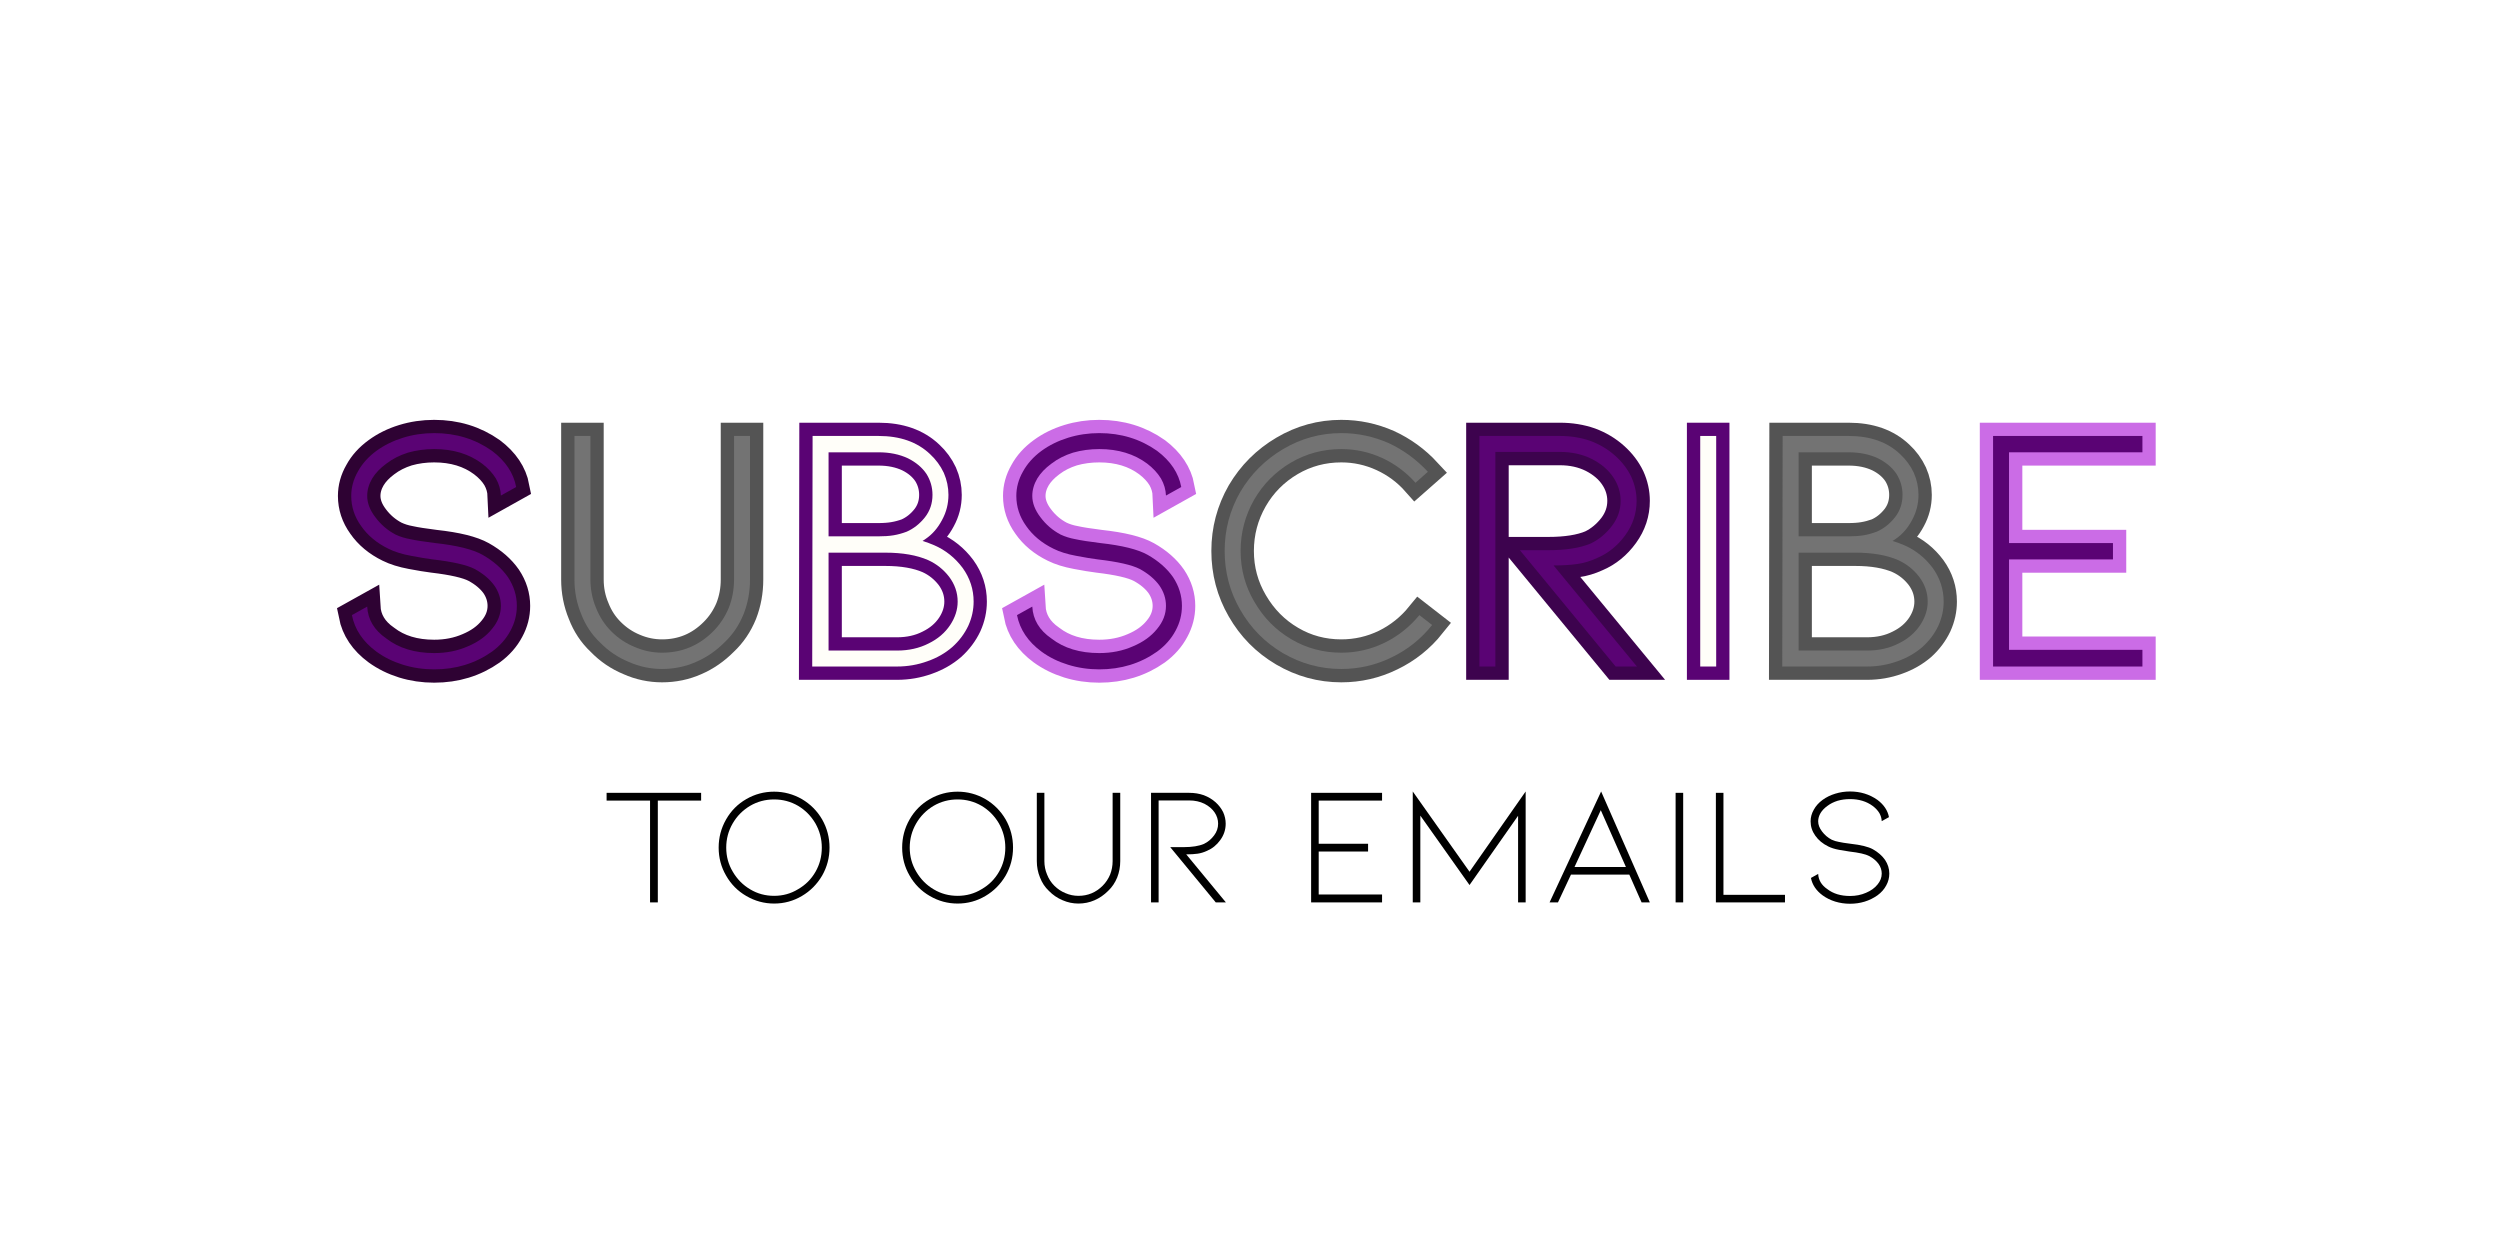 <svg version="1.0" preserveAspectRatio="xMidYMid meet" height="540" viewBox="0 0 810 405" zoomAndPan="magnify" width="1080" xmlns:xlink="http://www.w3.org/1999/xlink" xmlns="http://www.w3.org/2000/svg"><defs><g></g></defs><rect fill-opacity="1" height="486" y="-40.5" fill="#ffffff" width="972" x="-81"></rect><rect fill-opacity="1" height="486" y="-40.5" fill="#ffffff" width="972" x="-81"></rect><g fill-opacity="1" fill="#000000"><g transform="translate(193.585, 292.377)"><g><path d="M 2.953 -35.5 L 33.578 -35.5 L 33.578 -32.984 L 19.547 -32.984 L 19.547 0 L 17.031 0 L 17.031 -32.984 L 2.953 -32.984 Z M 2.953 -35.5"></path></g></g></g><g fill-opacity="1" fill="#000000"><g transform="translate(230.11, 292.377)"><g><path d="M 36.266 -8.688 C 34.617 -5.883 32.43 -3.68 29.703 -2.078 C 26.941 -0.441 23.941 0.375 20.703 0.375 C 17.492 0.375 14.488 -0.441 11.688 -2.078 C 8.914 -3.68 6.734 -5.883 5.141 -8.688 C 3.535 -11.445 2.734 -14.469 2.734 -17.75 C 2.734 -21.02 3.535 -24.062 5.141 -26.875 C 6.734 -29.676 8.914 -31.875 11.688 -33.469 C 14.457 -35.07 17.461 -35.875 20.703 -35.875 C 23.898 -35.875 26.898 -35.07 29.703 -33.469 C 32.473 -31.832 34.66 -29.633 36.266 -26.875 C 37.859 -24.062 38.656 -21.02 38.656 -17.75 C 38.656 -14.508 37.859 -11.488 36.266 -8.688 Z M 34.078 -25.609 C 32.66 -28.016 30.785 -29.91 28.453 -31.297 C 26.086 -32.672 23.504 -33.359 20.703 -33.359 C 17.891 -33.359 15.301 -32.672 12.938 -31.297 C 10.539 -29.867 8.648 -27.957 7.266 -25.562 C 5.879 -23.156 5.188 -20.551 5.188 -17.75 C 5.188 -14.906 5.895 -12.301 7.312 -9.938 C 8.738 -7.5 10.633 -5.586 13 -4.203 C 15.32 -2.816 17.891 -2.125 20.703 -2.125 C 23.535 -2.125 26.117 -2.836 28.453 -4.266 C 30.859 -5.641 32.75 -7.531 34.125 -9.938 C 35.477 -12.301 36.156 -14.906 36.156 -17.75 C 36.156 -20.551 35.461 -23.172 34.078 -25.609 Z M 34.078 -25.609"></path></g></g></g><g fill-opacity="1" fill="#000000"><g transform="translate(271.44, 292.377)"><g></g></g></g><g fill-opacity="1" fill="#000000"><g transform="translate(289.566, 292.377)"><g><path d="M 36.266 -8.688 C 34.617 -5.883 32.43 -3.68 29.703 -2.078 C 26.941 -0.441 23.941 0.375 20.703 0.375 C 17.492 0.375 14.488 -0.441 11.688 -2.078 C 8.914 -3.68 6.734 -5.883 5.141 -8.688 C 3.535 -11.445 2.734 -14.469 2.734 -17.75 C 2.734 -21.02 3.535 -24.062 5.141 -26.875 C 6.734 -29.676 8.914 -31.875 11.688 -33.469 C 14.457 -35.07 17.461 -35.875 20.703 -35.875 C 23.898 -35.875 26.898 -35.07 29.703 -33.469 C 32.473 -31.832 34.66 -29.633 36.266 -26.875 C 37.859 -24.062 38.656 -21.02 38.656 -17.75 C 38.656 -14.508 37.859 -11.488 36.266 -8.688 Z M 34.078 -25.609 C 32.66 -28.016 30.785 -29.91 28.453 -31.297 C 26.086 -32.672 23.504 -33.359 20.703 -33.359 C 17.891 -33.359 15.301 -32.672 12.938 -31.297 C 10.539 -29.867 8.648 -27.957 7.266 -25.562 C 5.879 -23.156 5.188 -20.551 5.188 -17.75 C 5.188 -14.906 5.895 -12.301 7.312 -9.938 C 8.738 -7.5 10.633 -5.586 13 -4.203 C 15.32 -2.816 17.891 -2.125 20.703 -2.125 C 23.535 -2.125 26.117 -2.836 28.453 -4.266 C 30.859 -5.641 32.75 -7.531 34.125 -9.938 C 35.477 -12.301 36.156 -14.906 36.156 -17.75 C 36.156 -20.551 35.461 -23.172 34.078 -25.609 Z M 34.078 -25.609"></path></g></g></g><g fill-opacity="1" fill="#000000"><g transform="translate(330.896, 292.377)"><g><path d="M 28.125 -3.719 C 26.812 -2.406 25.352 -1.398 23.75 -0.703 C 22.113 0.016 20.367 0.375 18.516 0.375 C 16.734 0.375 15.02 0.016 13.375 -0.703 C 11.707 -1.398 10.234 -2.406 8.953 -3.719 C 7.68 -4.914 6.719 -6.367 6.062 -8.078 C 5.375 -9.754 5.031 -11.52 5.031 -13.375 L 5.031 -35.5 L 7.484 -35.5 L 7.484 -13.375 C 7.484 -11.844 7.773 -10.391 8.359 -9.016 C 8.898 -7.629 9.68 -6.426 10.703 -5.406 C 11.754 -4.352 12.957 -3.551 14.312 -3 C 15.656 -2.414 17.055 -2.125 18.516 -2.125 C 21.566 -2.125 24.188 -3.219 26.375 -5.406 C 27.395 -6.426 28.195 -7.629 28.781 -9.016 C 29.32 -10.391 29.594 -11.844 29.594 -13.375 L 29.594 -35.5 L 32.062 -35.5 L 32.062 -13.375 C 32.062 -11.52 31.734 -9.754 31.078 -8.078 C 30.379 -6.367 29.395 -4.914 28.125 -3.719 Z M 28.125 -3.719"></path></g></g></g><g fill-opacity="1" fill="#000000"><g transform="translate(367.967, 292.377)"><g><path d="M 25.938 0 L 11.188 -17.906 L 15.562 -17.906 C 18.289 -17.906 20.473 -18.254 22.109 -18.953 C 23.391 -19.566 24.484 -20.477 25.391 -21.688 C 26.266 -22.844 26.703 -24.113 26.703 -25.5 C 26.703 -26.812 26.32 -28.031 25.562 -29.156 C 24.789 -30.289 23.695 -31.223 22.281 -31.953 C 20.82 -32.672 19.18 -33.031 17.359 -33.031 L 7.422 -33.031 L 7.422 0 L 4.969 0 L 4.969 -35.5 L 17.359 -35.5 C 19.035 -35.5 20.602 -35.242 22.062 -34.734 C 23.52 -34.18 24.797 -33.414 25.891 -32.438 C 26.941 -31.488 27.758 -30.414 28.344 -29.219 C 28.883 -28.008 29.156 -26.77 29.156 -25.5 C 29.156 -23.57 28.57 -21.805 27.406 -20.203 C 26.25 -18.598 24.812 -17.43 23.094 -16.703 C 22.082 -16.234 21.066 -15.926 20.047 -15.781 C 19.023 -15.633 17.801 -15.562 16.375 -15.562 L 29.219 0 Z M 25.938 0"></path></g></g></g><g fill-opacity="1" fill="#000000"><g transform="translate(401.708, 292.377)"><g></g></g></g><g fill-opacity="1" fill="#000000"><g transform="translate(419.835, 292.377)"><g><path d="M 4.969 -35.5 L 27.953 -35.5 L 27.953 -32.984 L 7.422 -32.984 L 7.422 -19 L 23.422 -19 L 23.422 -16.484 L 7.422 -16.484 L 7.422 -2.562 L 27.953 -2.562 L 27.953 0 L 4.969 0 Z M 4.969 -35.5"></path></g></g></g><g fill-opacity="1" fill="#000000"><g transform="translate(452.702, 292.377)"><g><path d="M 39.156 -28.062 L 23.422 -5.625 L 7.484 -28.125 L 7.484 0 L 5.031 0 L 5.031 -35.938 L 23.422 -9.938 L 41.609 -35.938 L 41.609 0 L 39.156 0 Z M 39.156 -28.062"></path></g></g></g><g fill-opacity="1" fill="#000000"><g transform="translate(499.328, 292.377)"><g><path d="M 28.562 -9.016 L 9.672 -9.016 L 5.453 0 L 2.734 0 L 19.438 -35.938 L 35.219 0 L 32.547 0 Z M 27.469 -11.469 L 19.328 -29.875 L 10.812 -11.469 Z M 27.469 -11.469"></path></g></g></g><g fill-opacity="1" fill="#000000"><g transform="translate(537.272, 292.377)"><g><path d="M 5.625 -35.5 L 8.078 -35.5 L 8.078 0 L 5.625 0 Z M 5.625 -35.5"></path></g></g></g><g fill-opacity="1" fill="#000000"><g transform="translate(550.976, 292.377)"><g><path d="M 4.969 -35.5 L 7.422 -35.5 L 7.422 -2.453 L 27.359 -2.453 L 27.359 0 L 4.969 0 Z M 4.969 -35.5"></path></g></g></g><g fill-opacity="1" fill="#000000"><g transform="translate(582.697, 292.377)"><g><path d="M 29.438 -9.344 C 29.438 -7.988 29.109 -6.711 28.453 -5.516 C 27.797 -4.273 26.848 -3.203 25.609 -2.297 C 23.023 -0.473 20.055 0.438 16.703 0.438 C 15.035 0.438 13.438 0.203 11.906 -0.266 C 10.375 -0.742 9.008 -1.422 7.812 -2.297 C 5.738 -3.828 4.484 -5.703 4.047 -7.922 L 6.391 -9.234 C 6.492 -7.223 7.477 -5.582 9.344 -4.312 C 11.27 -2.82 13.723 -2.078 16.703 -2.078 C 18.598 -2.078 20.328 -2.422 21.891 -3.109 C 23.461 -3.766 24.703 -4.656 25.609 -5.781 C 26.523 -6.875 26.984 -8.062 26.984 -9.344 C 26.984 -10.469 26.633 -11.52 25.938 -12.5 C 25.207 -13.488 24.207 -14.328 22.938 -15.016 C 21.738 -15.641 19.586 -16.129 16.484 -16.484 C 15.617 -16.598 14.508 -16.781 13.156 -17.031 C 11.77 -17.289 10.609 -17.656 9.672 -18.125 C 7.879 -19 6.473 -20.164 5.453 -21.625 C 4.441 -23.039 3.938 -24.586 3.938 -26.266 C 3.938 -27.578 4.281 -28.832 4.969 -30.031 C 5.625 -31.238 6.57 -32.297 7.812 -33.203 C 9.008 -34.078 10.375 -34.75 11.906 -35.219 C 13.438 -35.695 15.035 -35.938 16.703 -35.938 C 20.055 -35.938 23.023 -35.023 25.609 -33.203 C 27.68 -31.641 28.922 -29.781 29.328 -27.625 L 26.984 -26.328 C 26.941 -27.234 26.688 -28.102 26.219 -28.938 C 25.707 -29.781 24.992 -30.547 24.078 -31.234 C 22.078 -32.723 19.617 -33.469 16.703 -33.469 C 15.285 -33.469 13.941 -33.285 12.672 -32.922 C 11.398 -32.523 10.289 -31.961 9.344 -31.234 C 8.395 -30.547 7.664 -29.781 7.156 -28.938 C 6.645 -28.062 6.391 -27.172 6.391 -26.266 C 6.391 -25.172 6.805 -24.078 7.641 -22.984 C 8.484 -21.859 9.523 -20.969 10.766 -20.312 C 11.453 -19.988 12.211 -19.754 13.047 -19.609 C 13.848 -19.422 15.125 -19.219 16.875 -19 C 20.219 -18.633 22.641 -18.035 24.141 -17.203 C 25.816 -16.254 27.125 -15.109 28.062 -13.766 C 28.977 -12.379 29.438 -10.906 29.438 -9.344 Z M 29.438 -9.344"></path></g></g></g><path stroke-miterlimit="4" stroke-opacity="1" stroke-width="11.492" stroke="#2e0233" d="M 82.594 141.813 C 82.594 145.578 81.672 149.146 79.828 152.516 C 77.979 156.005 75.328 159.021 71.859 161.568 C 64.604 166.677 56.271 169.234 46.87 169.234 C 42.182 169.234 37.693 168.573 33.406 167.25 C 29.115 165.906 25.287 164.01 21.922 161.568 C 16.083 157.276 12.557 152.016 11.333 145.781 L 17.917 142.115 C 18.24 147.724 21 152.313 26.188 155.88 C 31.62 160.068 38.516 162.167 46.87 162.167 C 52.182 162.167 57.031 161.203 61.422 159.286 C 65.839 157.438 69.318 154.932 71.859 151.766 C 74.401 148.698 75.677 145.38 75.677 141.813 C 75.677 138.646 74.714 135.682 72.797 132.911 C 70.75 130.146 67.932 127.802 64.339 125.88 C 60.974 124.135 54.953 122.75 46.271 121.729 C 43.828 121.427 40.714 120.917 36.922 120.193 C 33.031 119.469 29.766 118.448 27.12 117.125 C 22.109 114.682 18.182 111.417 15.339 107.323 C 12.469 103.333 11.037 98.995 11.037 94.307 C 11.037 90.615 12.005 87.089 13.953 83.724 C 15.771 80.354 18.427 77.401 21.922 74.854 C 25.287 72.385 29.115 70.49 33.406 69.172 C 37.693 67.849 42.182 67.188 46.87 67.188 C 56.271 67.188 64.604 69.745 71.859 74.854 C 77.672 79.245 81.151 84.443 82.297 90.453 L 75.677 94.156 C 75.573 91.589 74.865 89.135 73.542 86.786 C 72.12 84.443 70.125 82.302 67.557 80.354 C 61.948 76.167 55.052 74.073 46.87 74.073 C 42.906 74.073 39.13 74.583 35.537 75.604 C 31.969 76.724 28.854 78.313 26.188 80.354 C 23.542 82.302 21.51 84.443 20.089 86.786 C 18.641 89.234 17.917 91.74 17.917 94.307 C 17.917 97.375 19.089 100.443 21.432 103.51 C 23.802 106.677 26.719 109.172 30.188 110.99 C 32.13 111.917 34.276 112.589 36.62 113.01 C 38.865 113.51 42.443 114.073 47.359 114.693 C 56.734 115.719 63.516 117.401 67.708 119.745 C 72.422 122.391 76.099 125.604 78.74 129.396 C 81.313 133.26 82.594 137.401 82.594 141.813 Z M 82.594 141.813" stroke-linejoin="miter" fill="none" transform="matrix(0.75, 0, 0, 0.75, 105.519, 89.953)" stroke-linecap="butt"></path><g fill-opacity="1" fill="#5a0374"><g transform="translate(105.519, 215.953)"><g><path d="M 61.938 -19.656 C 61.938 -16.82 61.25 -14.141 59.875 -11.609 C 58.5 -9.004 56.504 -6.742 53.891 -4.828 C 48.453 -0.992 42.211 0.922 35.172 0.922 C 31.641 0.922 28.266 0.422 25.047 -0.578 C 21.828 -1.566 18.957 -2.984 16.438 -4.828 C 12.07 -8.047 9.426 -11.988 8.5 -16.656 L 13.453 -19.422 C 13.68 -15.203 15.75 -11.754 19.656 -9.078 C 23.719 -5.93 28.891 -4.359 35.172 -4.359 C 39.148 -4.359 42.785 -5.086 46.078 -6.547 C 49.379 -7.93 51.984 -9.812 53.891 -12.188 C 55.805 -14.477 56.766 -16.969 56.766 -19.656 C 56.766 -22.031 56.039 -24.25 54.594 -26.312 C 53.062 -28.383 50.953 -30.148 48.266 -31.609 C 45.734 -32.91 41.211 -33.941 34.703 -34.703 C 32.867 -34.93 30.535 -35.316 27.703 -35.859 C 24.785 -36.391 22.332 -37.156 20.344 -38.156 C 16.582 -39.988 13.629 -42.441 11.484 -45.516 C 9.348 -48.492 8.281 -51.75 8.281 -55.281 C 8.281 -58.039 9.004 -60.68 10.453 -63.203 C 11.836 -65.734 13.832 -67.957 16.438 -69.875 C 18.957 -71.707 21.828 -73.125 25.047 -74.125 C 28.266 -75.125 31.641 -75.625 35.172 -75.625 C 42.211 -75.625 48.453 -73.707 53.891 -69.875 C 58.266 -66.582 60.875 -62.676 61.719 -58.156 L 56.766 -55.391 C 56.691 -57.305 56.156 -59.145 55.156 -60.906 C 54.082 -62.664 52.594 -64.273 50.688 -65.734 C 46.469 -68.879 41.297 -70.453 35.172 -70.453 C 32.18 -70.453 29.344 -70.066 26.656 -69.297 C 23.977 -68.453 21.645 -67.266 19.656 -65.734 C 17.656 -64.273 16.125 -62.664 15.062 -60.906 C 13.988 -59.07 13.453 -57.195 13.453 -55.281 C 13.453 -52.977 14.332 -50.676 16.094 -48.375 C 17.852 -46 20.035 -44.125 22.641 -42.75 C 24.098 -42.062 25.707 -41.562 27.469 -41.25 C 29.156 -40.875 31.836 -40.457 35.516 -40 C 42.555 -39.227 47.648 -37.961 50.797 -36.203 C 54.316 -34.211 57.07 -31.797 59.062 -28.953 C 60.977 -26.047 61.938 -22.945 61.938 -19.656 Z M 61.938 -19.656"></path></g></g></g><path stroke-miterlimit="4" stroke-opacity="1" stroke-width="11.492" stroke="#545454" d="M 78.894 157.563 C 75.227 161.255 71.149 164.073 66.66 166.016 C 62.045 168.063 57.144 169.083 51.957 169.083 C 46.946 169.083 42.144 168.063 37.556 166.016 C 32.842 164.073 28.701 161.255 25.139 157.563 C 21.545 154.198 18.842 150.12 17.019 145.333 C 15.076 140.62 14.102 135.656 14.102 130.443 L 14.102 68.422 L 20.988 68.422 L 20.988 130.443 C 20.988 134.755 21.811 138.849 23.457 142.714 C 24.977 146.604 27.17 149.969 30.04 152.813 C 33.004 155.781 36.373 158.036 40.139 159.583 C 43.931 161.203 47.868 162.016 51.957 162.016 C 60.535 162.016 67.884 158.948 73.993 152.813 C 76.858 149.969 79.118 146.604 80.764 142.714 C 82.285 138.849 83.045 134.755 83.045 130.443 L 83.045 68.422 L 89.925 68.422 L 89.925 130.443 C 89.925 135.656 89.019 140.62 87.196 145.333 C 85.254 150.12 82.483 154.198 78.894 157.563 Z M 78.894 157.563" stroke-linejoin="miter" fill="none" transform="matrix(0.75, 0, 0, 0.75, 175.548, 89.953)" stroke-linecap="butt"></path><g fill-opacity="1" fill="#737373"><g transform="translate(175.548, 215.953)"><g><path d="M 59.188 -7.812 C 56.426 -5.051 53.359 -2.945 49.984 -1.5 C 46.535 0.031 42.859 0.797 38.953 0.797 C 35.203 0.797 31.602 0.031 28.156 -1.5 C 24.633 -2.945 21.531 -5.051 18.844 -7.812 C 16.164 -10.344 14.133 -13.41 12.75 -17.016 C 11.301 -20.535 10.578 -24.25 10.578 -28.156 L 10.578 -74.703 L 15.75 -74.703 L 15.75 -28.156 C 15.75 -24.938 16.359 -21.875 17.578 -18.969 C 18.734 -16.051 20.383 -13.52 22.531 -11.375 C 24.75 -9.156 27.273 -7.473 30.109 -6.328 C 32.941 -5.098 35.891 -4.484 38.953 -4.484 C 45.391 -4.484 50.906 -6.781 55.5 -11.375 C 57.645 -13.52 59.332 -16.051 60.562 -18.969 C 61.707 -21.875 62.281 -24.938 62.281 -28.156 L 62.281 -74.703 L 67.453 -74.703 L 67.453 -28.156 C 67.453 -24.25 66.766 -20.535 65.391 -17.016 C 63.93 -13.41 61.863 -10.344 59.188 -7.812 Z M 59.188 -7.812"></path></g></g></g><path stroke-miterlimit="4" stroke-opacity="1" stroke-width="11.492" stroke="#5a0374" d="M 83.645 139.943 C 83.645 143.536 82.879 147.016 81.359 150.38 C 79.713 153.849 77.421 156.917 74.478 159.583 C 71.411 162.229 67.833 164.271 63.744 165.719 C 59.551 167.24 55.161 168 50.572 168 L 13.952 168 L 14.103 68.422 L 42.609 68.422 C 51.885 68.422 59.291 71.026 64.827 76.24 C 67.369 78.583 69.353 81.292 70.775 84.359 C 72.119 87.401 72.796 90.568 72.796 93.859 C 72.796 97.724 71.874 101.339 70.025 104.708 C 68.182 108.198 65.822 110.906 62.958 112.823 L 61.609 113.76 C 63.531 114.385 65.213 114.995 66.661 115.594 C 71.546 117.74 75.624 121.005 78.89 125.391 C 82.057 129.781 83.645 134.63 83.645 139.943 Z M 20.984 111.776 L 42.27 111.776 C 44.937 111.776 47.197 111.615 49.041 111.292 C 50.864 110.99 52.744 110.495 54.687 109.797 C 57.754 108.448 60.411 106.354 62.656 103.51 C 64.801 100.74 65.874 97.526 65.874 93.859 C 65.874 90.568 65.015 87.552 63.291 84.807 C 61.447 82.036 58.791 79.792 55.327 78.073 C 51.635 76.328 47.395 75.453 42.609 75.453 L 20.984 75.453 Z M 50.572 161.115 C 55.661 161.115 60.202 160.094 64.192 158.052 C 68.182 156.104 71.296 153.448 73.541 150.083 C 75.687 146.813 76.76 143.438 76.76 139.943 C 76.76 136.078 75.536 132.51 73.093 129.245 C 70.624 126.078 67.609 123.672 64.041 122.026 C 59.156 119.88 52.984 118.807 45.525 118.807 L 20.984 118.807 L 20.984 161.115 Z M 50.572 161.115" stroke-linejoin="miter" fill="none" transform="matrix(0.75, 0, 0, 0.75, 252.704, 89.953)" stroke-linecap="butt"></path><g fill-opacity="1" fill="#fffef9"><g transform="translate(252.704, 215.953)"><g><path d="M 62.75 -21.031 C 62.75 -18.352 62.176 -15.75 61.031 -13.219 C 59.801 -10.613 58.078 -8.316 55.859 -6.328 C 53.555 -4.328 50.875 -2.789 47.812 -1.719 C 44.664 -0.57 41.367 0 37.922 0 L 10.453 0 L 10.578 -74.703 L 31.953 -74.703 C 38.922 -74.703 44.473 -72.75 48.609 -68.844 C 50.523 -67.07 52.02 -65.039 53.094 -62.75 C 54.094 -60.445 54.594 -58.07 54.594 -55.625 C 54.594 -52.707 53.898 -49.988 52.516 -47.469 C 51.141 -44.863 49.379 -42.832 47.234 -41.375 L 46.203 -40.688 C 47.648 -40.227 48.91 -39.766 49.984 -39.297 C 53.66 -37.691 56.727 -35.242 59.188 -31.953 C 61.562 -28.648 62.75 -25.008 62.75 -21.031 Z M 15.75 -42.172 L 31.719 -42.172 C 33.707 -42.172 35.395 -42.285 36.781 -42.516 C 38.156 -42.742 39.57 -43.129 41.031 -43.672 C 43.32 -44.672 45.312 -46.238 47 -48.375 C 48.613 -50.445 49.422 -52.863 49.422 -55.625 C 49.422 -58.07 48.77 -60.332 47.469 -62.406 C 46.082 -64.469 44.086 -66.148 41.484 -67.453 C 38.723 -68.754 35.547 -69.406 31.953 -69.406 L 15.75 -69.406 Z M 37.922 -5.172 C 41.754 -5.172 45.164 -5.938 48.156 -7.469 C 51.145 -8.926 53.477 -10.922 55.156 -13.453 C 56.77 -15.898 57.578 -18.426 57.578 -21.031 C 57.578 -23.938 56.656 -26.617 54.812 -29.078 C 52.977 -31.453 50.719 -33.25 48.031 -34.469 C 44.352 -36.082 39.719 -36.891 34.125 -36.891 L 15.75 -36.891 L 15.75 -5.172 Z M 37.922 -5.172"></path></g></g></g><path stroke-miterlimit="4" stroke-opacity="1" stroke-width="11.492" stroke="#cb6ce6" d="M 82.594 141.813 C 82.594 145.578 81.672 149.146 79.828 152.516 C 77.979 156.005 75.323 159.021 71.86 161.568 C 64.604 166.677 56.271 169.234 46.87 169.234 C 42.183 169.234 37.693 168.573 33.407 167.25 C 29.115 165.906 25.287 164.01 21.922 161.568 C 16.084 157.276 12.558 152.016 11.334 145.781 L 17.917 142.115 C 18.24 147.724 21 152.313 26.183 155.88 C 31.62 160.068 38.516 162.167 46.87 162.167 C 52.183 162.167 57.032 161.203 61.422 159.286 C 65.839 157.438 69.318 154.932 71.86 151.766 C 74.401 148.698 75.677 145.38 75.677 141.813 C 75.677 138.646 74.714 135.682 72.792 132.911 C 70.75 130.146 67.933 127.802 64.339 125.88 C 60.974 124.135 54.953 122.75 46.271 121.729 C 43.828 121.427 40.714 120.917 36.922 120.193 C 33.032 119.469 29.766 118.448 27.12 117.125 C 22.11 114.682 18.177 111.417 15.339 107.323 C 12.469 103.333 11.037 98.995 11.037 94.307 C 11.037 90.615 12.005 87.089 13.953 83.724 C 15.771 80.354 18.427 77.401 21.922 74.854 C 25.287 72.385 29.115 70.49 33.407 69.172 C 37.693 67.849 42.183 67.188 46.87 67.188 C 56.271 67.188 64.604 69.745 71.86 74.854 C 77.672 79.245 81.151 84.443 82.297 90.453 L 75.677 94.156 C 75.573 91.589 74.865 89.135 73.542 86.786 C 72.12 84.443 70.125 82.302 67.558 80.354 C 61.948 76.167 55.052 74.073 46.87 74.073 C 42.907 74.073 39.13 74.583 35.537 75.604 C 31.969 76.724 28.854 78.313 26.183 80.354 C 23.542 82.302 21.511 84.443 20.089 86.786 C 18.641 89.234 17.917 91.74 17.917 94.307 C 17.917 97.375 19.089 100.443 21.433 103.51 C 23.802 106.677 26.719 109.172 30.188 110.99 C 32.13 111.917 34.276 112.589 36.62 113.01 C 38.865 113.51 42.443 114.073 47.36 114.693 C 56.735 115.719 63.516 117.401 67.709 119.745 C 72.422 122.391 76.099 125.604 78.74 129.396 C 81.313 133.26 82.594 137.401 82.594 141.813 Z M 82.594 141.813" stroke-linejoin="miter" fill="none" transform="matrix(0.75, 0, 0, 0.75, 321.008, 89.953)" stroke-linecap="butt"></path><g fill-opacity="1" fill="#5a0374"><g transform="translate(321.008, 215.953)"><g><path d="M 61.938 -19.656 C 61.938 -16.82 61.25 -14.141 59.875 -11.609 C 58.5 -9.004 56.504 -6.742 53.891 -4.828 C 48.453 -0.992 42.211 0.922 35.172 0.922 C 31.641 0.922 28.266 0.422 25.047 -0.578 C 21.828 -1.566 18.957 -2.984 16.438 -4.828 C 12.07 -8.047 9.426 -11.988 8.5 -16.656 L 13.453 -19.422 C 13.68 -15.203 15.75 -11.754 19.656 -9.078 C 23.719 -5.93 28.891 -4.359 35.172 -4.359 C 39.148 -4.359 42.785 -5.086 46.078 -6.547 C 49.379 -7.93 51.984 -9.812 53.891 -12.188 C 55.805 -14.477 56.766 -16.969 56.766 -19.656 C 56.766 -22.031 56.039 -24.25 54.594 -26.312 C 53.062 -28.383 50.953 -30.148 48.266 -31.609 C 45.734 -32.91 41.211 -33.941 34.703 -34.703 C 32.867 -34.93 30.535 -35.316 27.703 -35.859 C 24.785 -36.391 22.332 -37.156 20.344 -38.156 C 16.582 -39.988 13.629 -42.441 11.484 -45.516 C 9.348 -48.492 8.281 -51.75 8.281 -55.281 C 8.281 -58.039 9.004 -60.68 10.453 -63.203 C 11.836 -65.734 13.832 -67.957 16.438 -69.875 C 18.957 -71.707 21.828 -73.125 25.047 -74.125 C 28.266 -75.125 31.641 -75.625 35.172 -75.625 C 42.211 -75.625 48.453 -73.707 53.891 -69.875 C 58.266 -66.582 60.875 -62.676 61.719 -58.156 L 56.766 -55.391 C 56.691 -57.305 56.156 -59.145 55.156 -60.906 C 54.082 -62.664 52.594 -64.273 50.688 -65.734 C 46.469 -68.879 41.297 -70.453 35.172 -70.453 C 32.18 -70.453 29.344 -70.066 26.656 -69.297 C 23.977 -68.453 21.645 -67.266 19.656 -65.734 C 17.656 -64.273 16.125 -62.664 15.062 -60.906 C 13.988 -59.07 13.453 -57.195 13.453 -55.281 C 13.453 -52.977 14.332 -50.676 16.094 -48.375 C 17.852 -46 20.035 -44.125 22.641 -42.75 C 24.098 -42.062 25.707 -41.562 27.469 -41.25 C 29.156 -40.875 31.836 -40.457 35.516 -40 C 42.555 -39.227 47.648 -37.961 50.797 -36.203 C 54.316 -34.211 57.07 -31.797 59.062 -28.953 C 60.977 -26.047 61.938 -22.945 61.938 -19.656 Z M 61.938 -19.656"></path></g></g></g><path stroke-miterlimit="4" stroke-opacity="1" stroke-width="11.492" stroke="#545454" d="M 97.298 150.083 C 92.486 156.094 86.658 160.745 79.829 164.036 C 72.996 167.401 65.736 169.083 58.059 169.083 C 49.079 169.083 40.663 166.776 32.809 162.167 C 25.027 157.578 18.892 151.354 14.402 143.5 C 9.913 135.719 7.668 127.24 7.668 118.063 C 7.668 108.958 9.913 100.479 14.402 92.625 C 18.991 84.844 25.173 78.661 32.954 74.073 C 40.71 69.484 49.079 67.188 58.059 67.188 C 65.116 67.188 71.908 68.62 78.444 71.49 C 84.876 74.432 90.548 78.557 95.465 83.87 L 90.074 88.62 C 86.012 84.031 81.21 80.469 75.673 77.922 C 70.064 75.354 64.189 74.073 58.059 74.073 C 50.199 74.073 42.954 76.016 36.324 79.906 C 29.564 83.896 24.251 89.255 20.387 95.99 C 16.496 102.823 14.553 110.182 14.553 118.063 C 14.553 126.016 16.548 133.375 20.538 140.13 C 24.527 146.964 29.84 152.328 36.47 156.219 C 43.007 160.083 50.199 162.016 58.059 162.016 C 64.616 162.016 70.85 160.594 76.762 157.75 C 82.595 154.88 87.595 150.891 91.762 145.781 Z M 97.298 150.083" stroke-linejoin="miter" fill="none" transform="matrix(0.75, 0, 0, 0.75, 391.038, 89.953)" stroke-linecap="butt"></path><g fill-opacity="1" fill="#737373"><g transform="translate(391.038, 215.953)"><g><path d="M 72.969 -13.453 C 69.375 -8.93 65.008 -5.441 59.875 -2.984 C 54.738 -0.461 49.301 0.797 43.562 0.797 C 36.812 0.797 30.488 -0.922 24.594 -4.359 C 18.77 -7.805 14.172 -12.484 10.797 -18.391 C 7.43 -24.211 5.75 -30.57 5.75 -37.469 C 5.75 -44.281 7.43 -50.641 10.797 -56.547 C 14.242 -62.367 18.879 -67.004 24.703 -70.453 C 30.523 -73.898 36.812 -75.625 43.562 -75.625 C 48.844 -75.625 53.938 -74.551 58.844 -72.406 C 63.664 -70.176 67.914 -67.07 71.594 -63.094 L 67.578 -59.531 C 64.516 -62.977 60.91 -65.66 56.766 -67.578 C 52.555 -69.492 48.156 -70.453 43.562 -70.453 C 37.656 -70.453 32.211 -68.992 27.234 -66.078 C 22.18 -63.086 18.195 -59.066 15.281 -54.016 C 12.375 -48.879 10.922 -43.363 10.922 -37.469 C 10.922 -31.488 12.414 -25.973 15.406 -20.922 C 18.383 -15.785 22.363 -11.758 27.344 -8.844 C 32.25 -5.938 37.656 -4.484 43.562 -4.484 C 48.457 -4.484 53.129 -5.555 57.578 -7.703 C 61.941 -9.848 65.695 -12.832 68.844 -16.656 Z M 72.969 -13.453"></path></g></g></g><path stroke-miterlimit="4" stroke-opacity="1" stroke-width="11.492" stroke="#3d034e" d="M 72.794 168 L 31.424 117.76 L 43.653 117.76 C 51.336 117.76 57.471 116.792 62.06 114.844 C 65.627 113.099 68.69 110.542 71.263 107.177 C 73.705 103.911 74.924 100.328 74.924 96.438 C 74.924 92.776 73.856 89.359 71.711 86.193 C 69.565 83.021 66.497 80.417 62.507 78.37 C 58.419 76.328 53.83 75.307 48.742 75.307 L 20.836 75.307 L 20.836 168 L 13.955 168 L 13.955 68.422 L 48.742 68.422 C 53.429 68.422 57.82 69.13 61.908 70.552 C 65.997 72.073 69.575 74.219 72.643 76.99 C 75.586 79.63 77.882 82.651 79.528 86.042 C 81.049 89.406 81.81 92.875 81.81 96.438 C 81.81 101.849 80.174 106.802 76.908 111.292 C 73.643 115.802 69.617 119.083 64.825 121.13 C 61.961 122.448 59.091 123.313 56.221 123.708 C 53.382 124.135 49.966 124.344 45.971 124.344 L 81.961 168 Z M 72.794 168" stroke-linejoin="miter" fill="none" transform="matrix(0.75, 0, 0, 0.75, 468.881, 89.953)" stroke-linecap="butt"></path><g fill-opacity="1" fill="#5a0374"><g transform="translate(468.881, 215.953)"><g><path d="M 54.594 0 L 23.562 -37.688 L 32.75 -37.688 C 38.5 -37.688 43.098 -38.414 46.547 -39.875 C 49.223 -41.176 51.52 -43.094 53.438 -45.625 C 55.281 -48.07 56.203 -50.754 56.203 -53.672 C 56.203 -56.43 55.395 -59 53.781 -61.375 C 52.176 -63.75 49.879 -65.703 46.891 -67.234 C 43.828 -68.766 40.379 -69.531 36.547 -69.531 L 15.625 -69.531 L 15.625 0 L 10.453 0 L 10.453 -74.703 L 36.547 -74.703 C 40.066 -74.703 43.359 -74.164 46.422 -73.094 C 49.492 -71.938 52.176 -70.328 54.469 -68.266 C 56.695 -66.273 58.422 -64.016 59.641 -61.484 C 60.797 -58.953 61.375 -56.348 61.375 -53.672 C 61.375 -49.609 60.145 -45.891 57.688 -42.516 C 55.238 -39.148 52.211 -36.703 48.609 -35.172 C 46.461 -34.172 44.316 -33.52 42.172 -33.219 C 40.023 -32.906 37.457 -32.75 34.469 -32.75 L 61.484 0 Z M 54.594 0"></path></g></g></g><path stroke-miterlimit="4" stroke-opacity="1" stroke-width="11.492" stroke="#5a0374" d="M 15.784 68.422 L 22.67 68.422 L 22.67 168 L 15.784 168 Z M 15.784 68.422" stroke-linejoin="miter" fill="none" transform="matrix(0.75, 0, 0, 0.75, 539.029, 89.953)" stroke-linecap="butt"></path><g fill-opacity="1" fill="#fffef9"><g transform="translate(539.029, 215.953)"><g><path d="M 11.844 -74.703 L 17.016 -74.703 L 17.016 0 L 11.844 0 Z M 11.844 -74.703"></path></g></g></g><path stroke-miterlimit="4" stroke-opacity="1" stroke-width="11.492" stroke="#545454" d="M 83.645 139.943 C 83.645 143.536 82.884 147.016 81.358 150.38 C 79.713 153.849 77.421 156.917 74.478 159.583 C 71.41 162.229 67.832 164.271 63.744 165.719 C 59.551 167.24 55.166 168 50.577 168 L 13.952 168 L 14.103 68.422 L 42.608 68.422 C 51.884 68.422 59.291 71.026 64.827 76.24 C 67.369 78.583 69.353 81.292 70.775 84.359 C 72.119 87.401 72.796 90.568 72.796 93.859 C 72.796 97.724 71.874 101.339 70.025 104.708 C 68.181 108.198 65.822 110.906 62.957 112.823 L 61.608 113.76 C 63.53 114.385 65.213 114.995 66.66 115.594 C 71.546 117.74 75.624 121.005 78.89 125.391 C 82.061 129.781 83.645 134.63 83.645 139.943 Z M 20.983 111.776 L 42.27 111.776 C 44.936 111.776 47.197 111.615 49.041 111.292 C 50.864 110.99 52.744 110.495 54.692 109.797 C 57.754 108.448 60.41 106.354 62.655 103.51 C 64.801 100.74 65.874 97.526 65.874 93.859 C 65.874 90.568 65.015 87.552 63.291 84.807 C 61.447 82.036 58.791 79.792 55.327 78.073 C 51.634 76.328 47.395 75.453 42.608 75.453 L 20.983 75.453 Z M 50.577 161.115 C 55.66 161.115 60.202 160.094 64.192 158.052 C 68.181 156.104 71.296 153.448 73.541 150.083 C 75.686 146.813 76.759 143.438 76.759 139.943 C 76.759 136.078 75.535 132.51 73.093 129.245 C 70.624 126.078 67.608 123.672 64.041 122.026 C 59.155 119.88 52.983 118.807 45.525 118.807 L 20.983 118.807 L 20.983 161.115 Z M 50.577 161.115" stroke-linejoin="miter" fill="none" transform="matrix(0.75, 0, 0, 0.75, 566.997, 89.953)" stroke-linecap="butt"></path><g fill-opacity="1" fill="#737373"><g transform="translate(566.997, 215.953)"><g><path d="M 62.75 -21.031 C 62.75 -18.352 62.176 -15.75 61.031 -13.219 C 59.801 -10.613 58.078 -8.316 55.859 -6.328 C 53.555 -4.328 50.875 -2.789 47.812 -1.719 C 44.664 -0.57 41.367 0 37.922 0 L 10.453 0 L 10.578 -74.703 L 31.953 -74.703 C 38.922 -74.703 44.473 -72.75 48.609 -68.844 C 50.523 -67.07 52.02 -65.039 53.094 -62.75 C 54.094 -60.445 54.594 -58.07 54.594 -55.625 C 54.594 -52.707 53.898 -49.988 52.516 -47.469 C 51.141 -44.863 49.379 -42.832 47.234 -41.375 L 46.203 -40.688 C 47.648 -40.227 48.91 -39.766 49.984 -39.297 C 53.66 -37.691 56.727 -35.242 59.188 -31.953 C 61.562 -28.648 62.75 -25.008 62.75 -21.031 Z M 15.75 -42.172 L 31.719 -42.172 C 33.707 -42.172 35.395 -42.285 36.781 -42.516 C 38.156 -42.742 39.57 -43.129 41.031 -43.672 C 43.32 -44.672 45.312 -46.238 47 -48.375 C 48.613 -50.445 49.422 -52.863 49.422 -55.625 C 49.422 -58.07 48.77 -60.332 47.469 -62.406 C 46.082 -64.469 44.086 -66.148 41.484 -67.453 C 38.723 -68.754 35.547 -69.406 31.953 -69.406 L 15.75 -69.406 Z M 37.922 -5.172 C 41.754 -5.172 45.164 -5.938 48.156 -7.469 C 51.145 -8.926 53.477 -10.922 55.156 -13.453 C 56.77 -15.898 57.578 -18.426 57.578 -21.031 C 57.578 -23.938 56.656 -26.617 54.812 -29.078 C 52.977 -31.453 50.719 -33.25 48.031 -34.469 C 44.352 -36.082 39.719 -36.891 34.125 -36.891 L 15.75 -36.891 L 15.75 -5.172 Z M 37.922 -5.172"></path></g></g></g><path stroke-miterlimit="4" stroke-opacity="1" stroke-width="11.492" stroke="#cb6ce6" d="M 13.953 68.422 L 78.443 68.422 L 78.443 75.453 L 20.833 75.453 L 20.833 114.693 L 65.724 114.693 L 65.724 121.729 L 20.833 121.729 L 20.833 160.781 L 78.443 160.781 L 78.443 168 L 13.953 168 Z M 13.953 68.422" stroke-linejoin="miter" fill="none" transform="matrix(0.75, 0, 0, 0.75, 635.301, 89.953)" stroke-linecap="butt"></path><g fill-opacity="1" fill="#5a0374"><g transform="translate(635.301, 215.953)"><g><path d="M 10.453 -74.703 L 58.844 -74.703 L 58.844 -69.406 L 15.625 -69.406 L 15.625 -40 L 49.297 -40 L 49.297 -34.703 L 15.625 -34.703 L 15.625 -5.406 L 58.844 -5.406 L 58.844 0 L 10.453 0 Z M 10.453 -74.703"></path></g></g></g></svg>